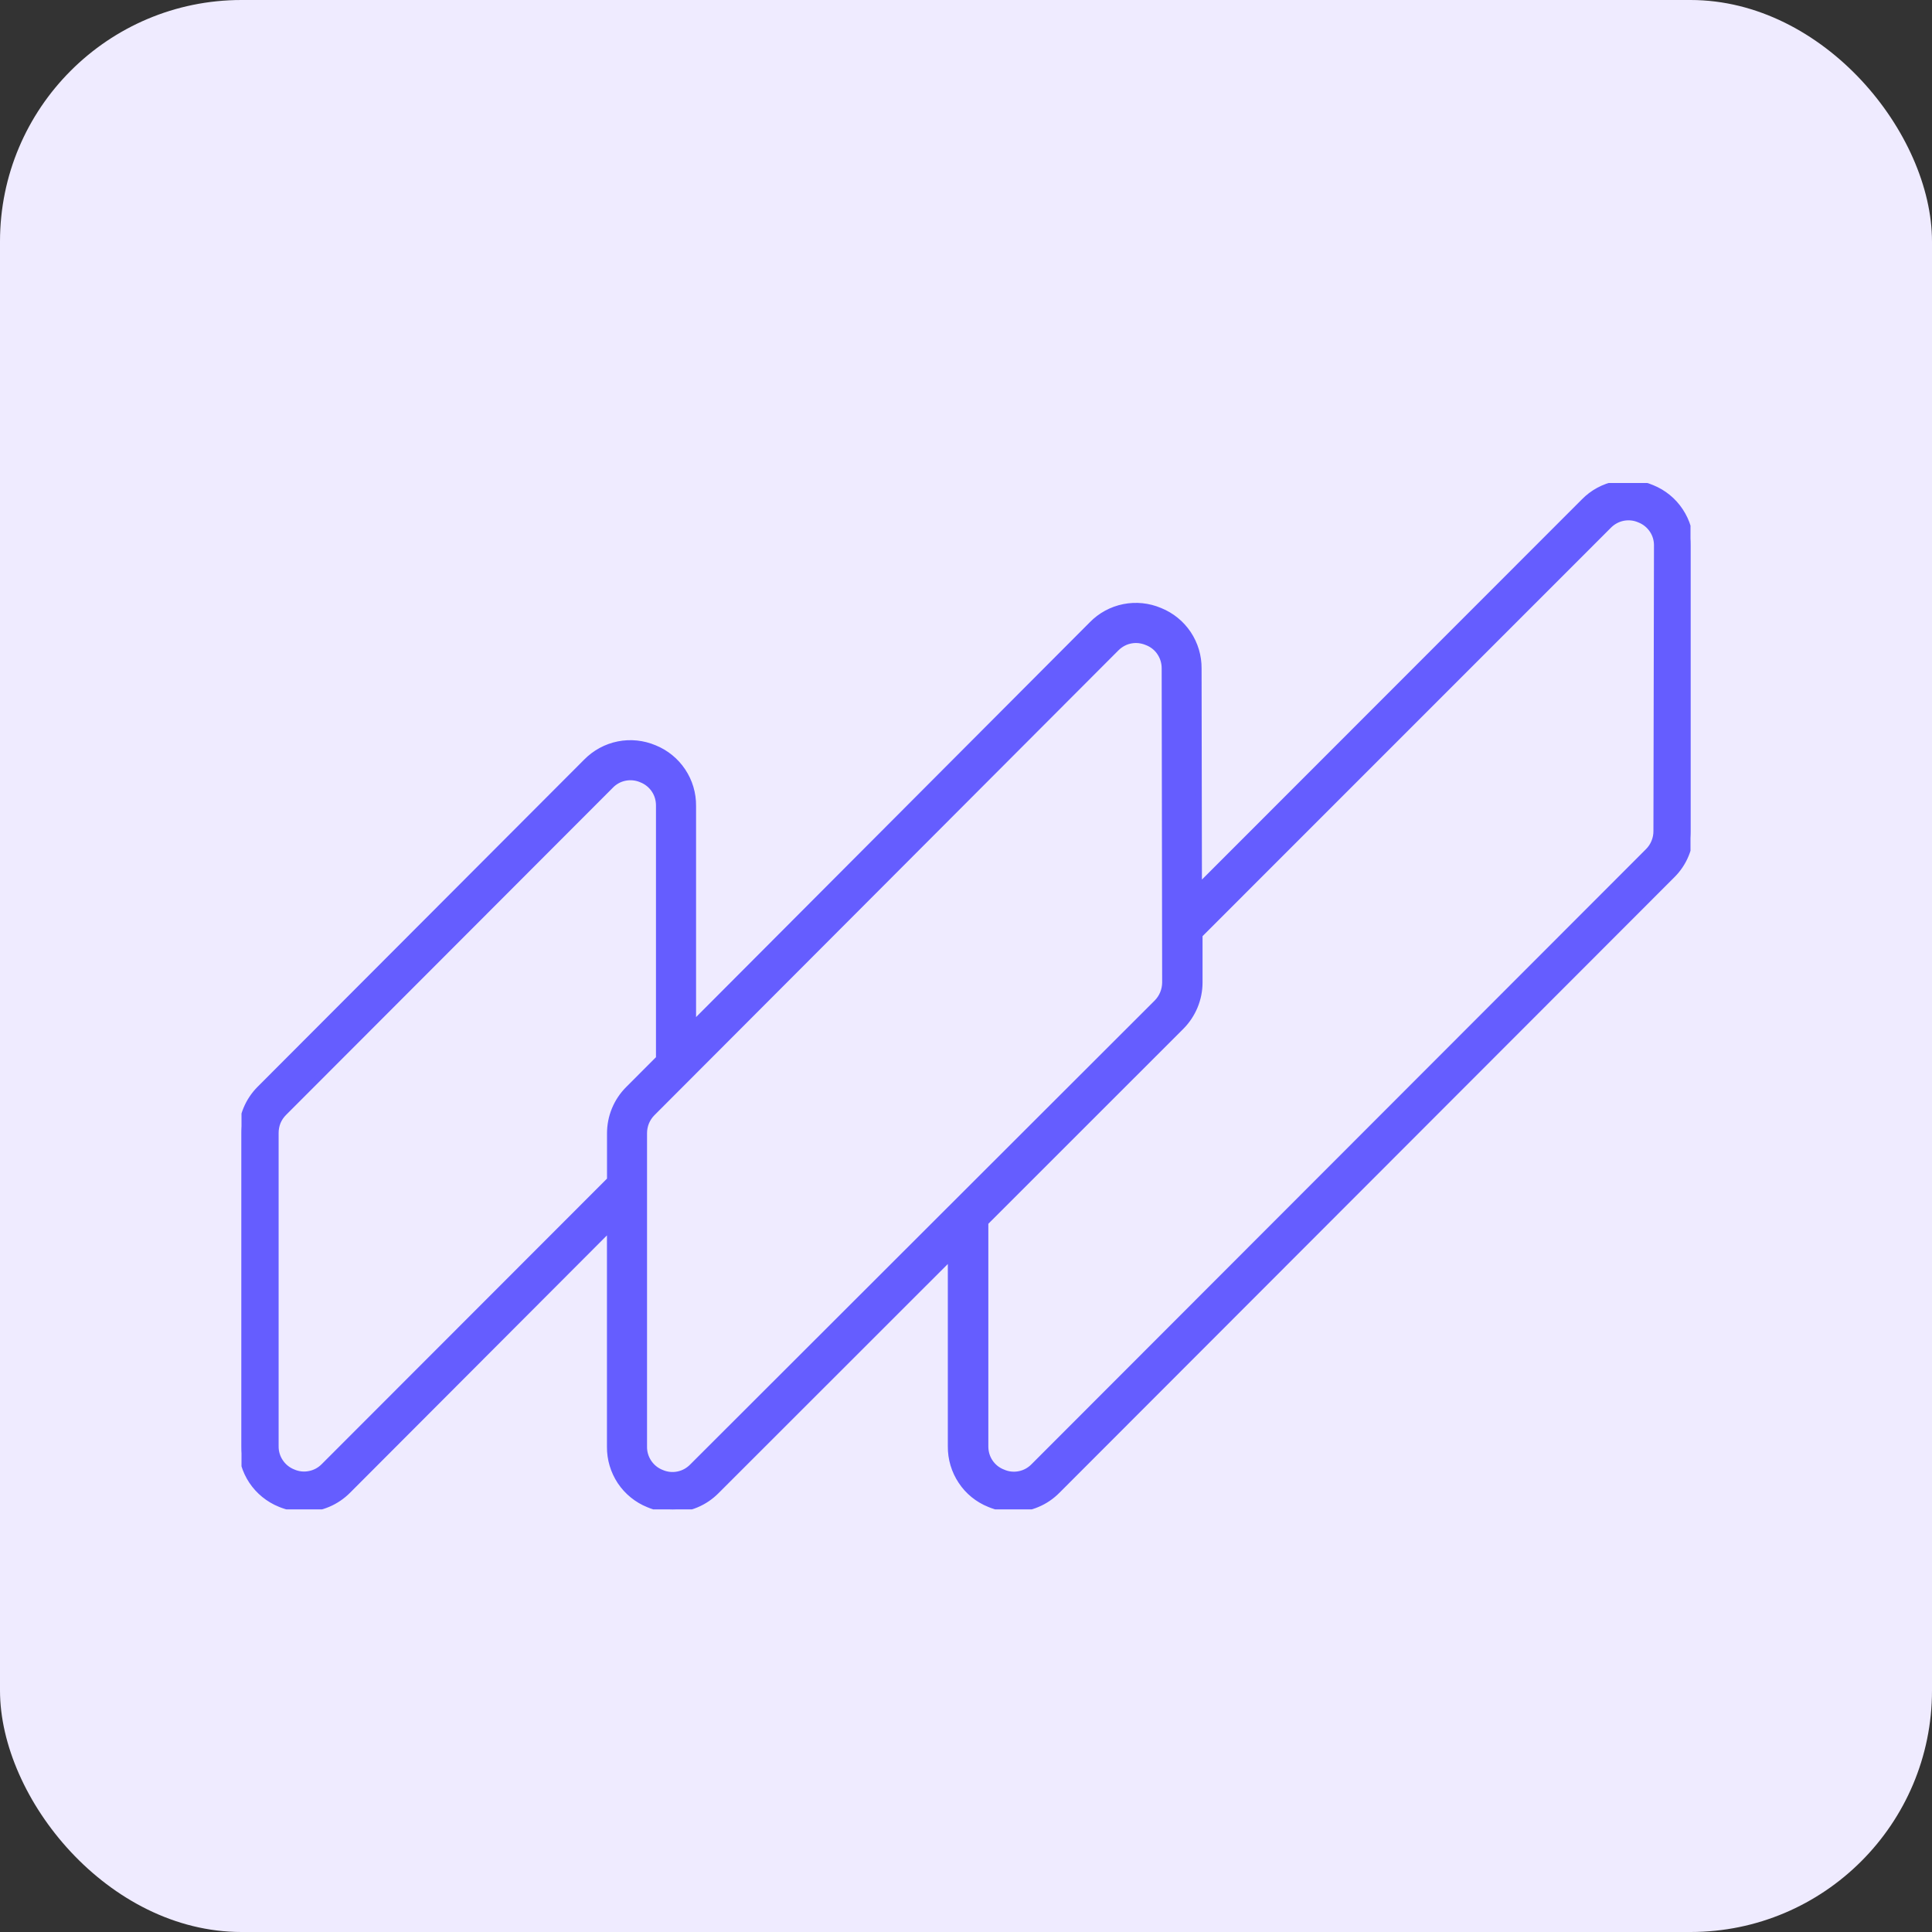<svg width="32" height="32" viewBox="0 0 32 32" fill="none" xmlns="http://www.w3.org/2000/svg">
<rect x="0" y="0" width="32" height="32" fill="#333333" stroke="none"/>
<rect width="32" height="32" rx="4" fill="#EFEBFF"/>
<g clip-path="url(#clip0_5243_2697)">
<path d="M27.364 8.082C27.175 8.001 26.966 7.979 26.765 8.02C26.564 8.06 26.379 8.16 26.236 8.307L19.858 14.689L19.852 11.073C19.854 10.868 19.794 10.667 19.68 10.496C19.566 10.326 19.404 10.194 19.213 10.117C19.025 10.037 18.816 10.015 18.615 10.055C18.414 10.095 18.229 10.195 18.086 10.342L11.479 16.967V13.348C11.481 13.142 11.421 12.941 11.307 12.771C11.193 12.6 11.031 12.468 10.841 12.391C10.652 12.311 10.443 12.289 10.242 12.329C10.041 12.369 9.857 12.469 9.713 12.615L4.303 18.035C4.207 18.131 4.131 18.245 4.079 18.371C4.027 18.497 4 18.631 4 18.767V23.954C3.998 24.16 4.058 24.361 4.171 24.531C4.285 24.702 4.448 24.834 4.638 24.911C4.765 24.964 4.902 24.992 5.04 24.992C5.175 24.992 5.309 24.965 5.433 24.912C5.557 24.86 5.67 24.783 5.765 24.687L10.103 20.341V23.962C10.101 24.167 10.161 24.368 10.274 24.539C10.388 24.709 10.551 24.842 10.741 24.918C10.868 24.972 11.005 25 11.143 25C11.278 25 11.411 24.972 11.535 24.92C11.659 24.868 11.772 24.791 11.867 24.695L15.749 20.815V23.957C15.747 24.162 15.807 24.363 15.921 24.534C16.034 24.705 16.197 24.837 16.387 24.913C16.515 24.967 16.651 24.994 16.789 24.994C16.924 24.994 17.057 24.967 17.181 24.914C17.306 24.862 17.418 24.785 17.513 24.689L27.696 14.496C27.793 14.4 27.87 14.286 27.922 14.16C27.974 14.035 28 13.9 28 13.764V9.039C28.002 8.834 27.943 8.633 27.829 8.462C27.716 8.291 27.554 8.159 27.364 8.082ZM5.367 24.283C5.302 24.35 5.219 24.396 5.127 24.414C5.036 24.433 4.941 24.423 4.855 24.385C4.768 24.351 4.694 24.291 4.642 24.213C4.59 24.136 4.563 24.044 4.565 23.951V18.764C4.565 18.702 4.577 18.64 4.6 18.583C4.624 18.526 4.659 18.475 4.703 18.431L10.113 13.014C10.178 12.946 10.261 12.9 10.353 12.882C10.444 12.864 10.539 12.874 10.624 12.911C10.711 12.945 10.786 13.005 10.838 13.083C10.89 13.16 10.916 13.252 10.915 13.346V17.531L10.406 18.041C10.31 18.137 10.234 18.251 10.182 18.377C10.13 18.502 10.104 18.637 10.104 18.773V19.542L5.367 24.283ZM11.468 24.291C11.403 24.358 11.32 24.404 11.229 24.422C11.137 24.441 11.042 24.43 10.957 24.393C10.87 24.359 10.796 24.299 10.744 24.221C10.692 24.143 10.665 24.052 10.667 23.958V18.769C10.667 18.707 10.679 18.646 10.702 18.589C10.726 18.532 10.76 18.48 10.804 18.436L18.485 10.741C18.528 10.697 18.578 10.662 18.635 10.637C18.691 10.613 18.751 10.601 18.812 10.6C18.877 10.6 18.941 10.614 19 10.639C19.087 10.673 19.162 10.732 19.213 10.81C19.265 10.888 19.292 10.979 19.291 11.073L19.299 16.273C19.298 16.398 19.249 16.518 19.161 16.607L11.468 24.291ZM27.436 13.767C27.436 13.828 27.424 13.89 27.4 13.947C27.377 14.004 27.342 14.056 27.298 14.1L17.122 24.286C17.057 24.353 16.974 24.399 16.882 24.417C16.791 24.435 16.696 24.425 16.611 24.387C16.524 24.354 16.449 24.294 16.397 24.216C16.345 24.139 16.319 24.047 16.32 23.953V20.249L19.564 17.006C19.758 16.811 19.868 16.547 19.868 16.272V15.485L26.644 8.708C26.709 8.641 26.793 8.595 26.884 8.577C26.976 8.559 27.071 8.569 27.156 8.607C27.243 8.641 27.317 8.701 27.369 8.779C27.421 8.856 27.447 8.948 27.445 9.042L27.436 13.767Z" fill="#655DFF" stroke="#655DFF" stroke-width="0.1"/>
</g>
<defs>
<clipPath id="clip0_5243_2697">
<rect width="24" height="17" fill="white" transform="translate(4 8)"/>
</clipPath>
</defs>
</svg>
